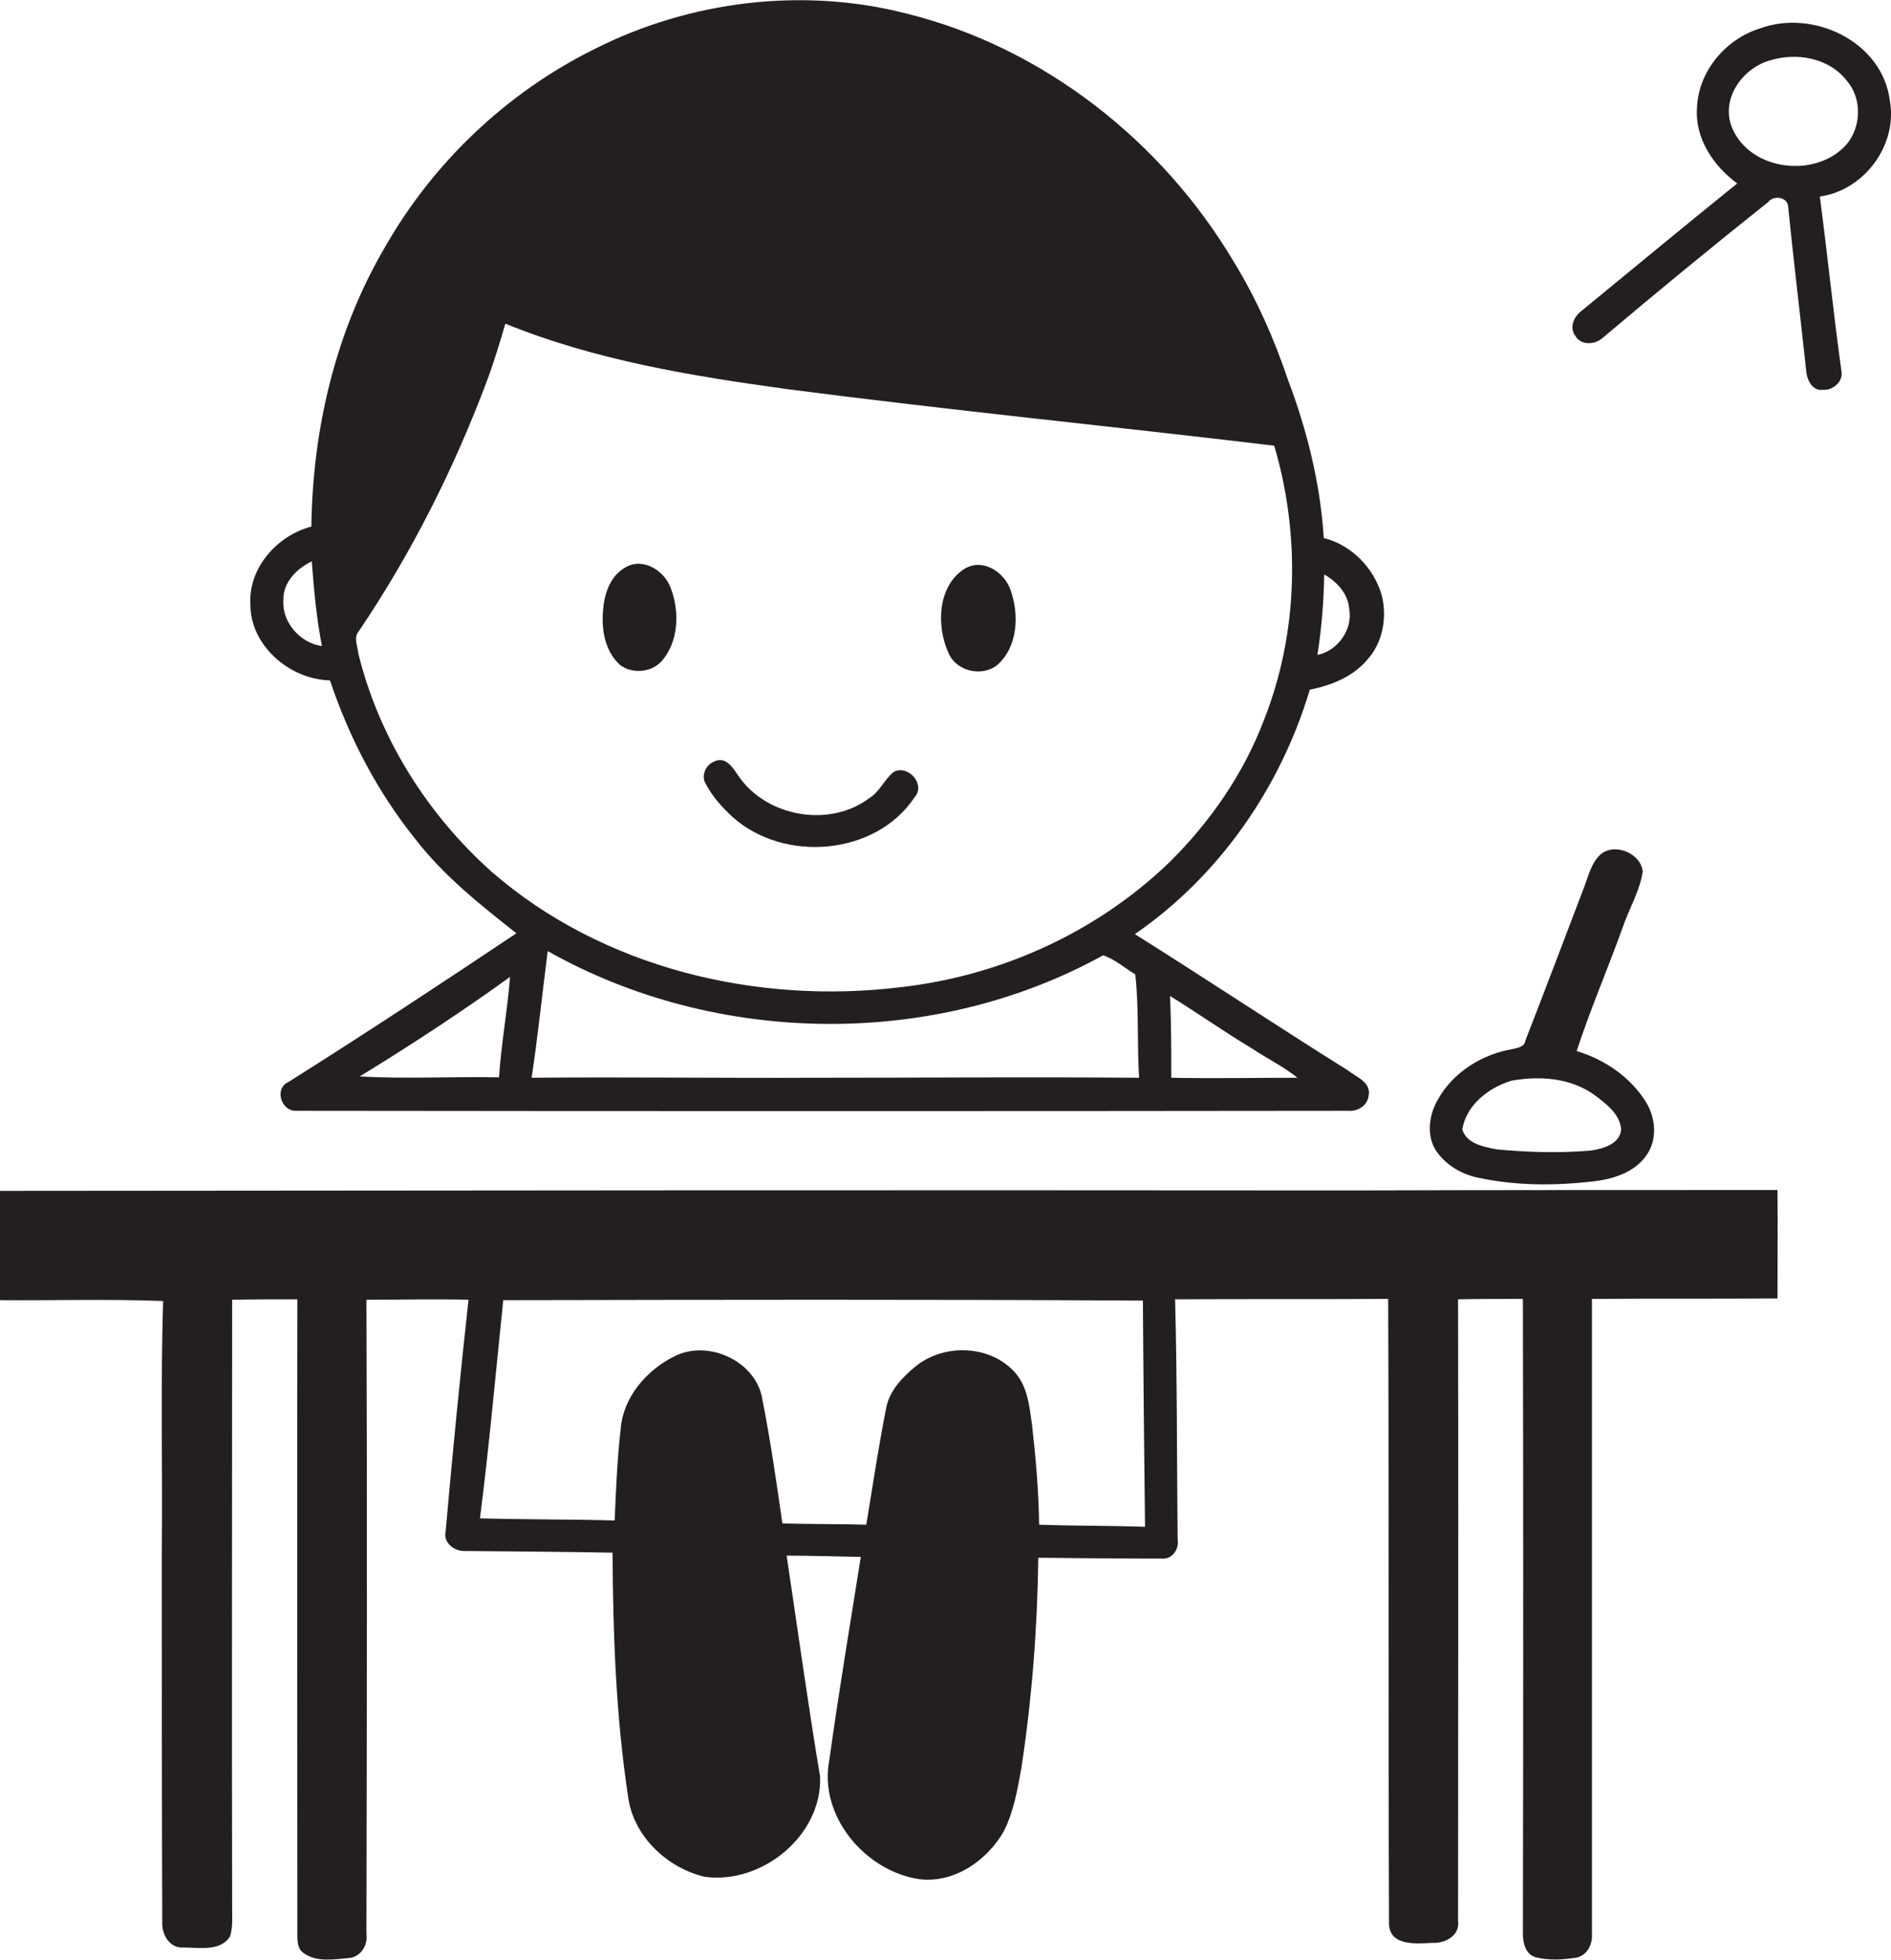 <?xml version="1.0" encoding="utf-8"?>
<!-- Generator: Adobe Illustrator 19.2.0, SVG Export Plug-In . SVG Version: 6.00 Build 0)  -->
<svg version="1.1" id="Layer_1" xmlns="http://www.w3.org/2000/svg" xmlns:xlink="http://www.w3.org/1999/xlink" x="0px" y="0px"
	 viewBox="0 0 446.4 462.7" enable-background="new 0 0 446.4 462.7" xml:space="preserve">
<g>
	<path fill="#231F20" d="M77.9,160.6c4.5,13.5,11.2,26.3,20.1,37.4c6.7,8.7,15.4,15.6,23.9,22.3c-17.8,11.9-35.7,23.7-53.8,35.1
		c-3.3,1.4-1.9,6.6,1.5,6.8c82.9,0.1,165.8,0.1,248.7,0c2.2,0.2,4.5-1.2,4.8-3.6c0.6-3.2-3-4.4-5-6c-16.8-10.5-33.3-21.5-50.2-32.1
		c19.9-13.7,34.4-34.6,41.3-57.7c5-1,10.1-3,13.5-7c3.7-4,4.8-10,3.5-15.2c-1.8-6.5-7.2-12-13.7-13.6c-0.8-12.7-3.9-25.3-8.4-37.2
		c-3.3-9.8-7.5-19.3-12.9-28.1C274.3,33.3,246.3,11.2,214,3.2c-24.5-6.3-51.2-3-73.7,8.4c-20.6,10.2-38,26.7-49.4,46.7
		c-11.7,19.9-17.1,43-17.4,66c-8.1,2.1-14.9,9.8-14.4,18.4C59.1,152.4,68.4,160.4,77.9,160.6z M117.8,254.3c-11-0.2-22,0.4-32.9-0.2
		c12.1-7.4,24-15.2,35.5-23.5C119.8,238.6,118.3,246.4,117.8,254.3z M312.6,135.6c3,1.7,5.6,4.5,5.9,8.1c0.9,4.9-2.7,9.9-7.5,10.9
		C312,148.2,312.5,141.9,312.6,135.6z M295.4,247.4c3.6,2.4,7.5,4.3,10.9,7c-9.9,0-19.9,0.2-29.8,0c0-6.4,0-12.9-0.3-19.3
		C282.7,239.1,288.9,243.5,295.4,247.4z M268,230c0.9,8.1,0.4,16.3,0.9,24.4c-25.5-0.2-51,0-76.5,0c-22.3,0.1-44.6-0.2-66.9,0
		c1.5-9.9,2.5-19.9,3.8-29.9c39.7,22.4,91.1,23.1,131.1,1C263.2,226.4,265.5,228.5,268,230z M84.7,149
		c12.5-18.5,22.6-38.6,30.4-59.5c1.6-4.3,2.9-8.7,4.2-13.1c21.1,8.6,43.7,12.3,66.1,15.4c38.4,5,76.9,8.8,115.4,13.4
		c6.2,21,5.7,44.2-2.4,64.7c-4.8,12.7-12.7,24.1-22.3,33.6c-17.1,16.5-39.7,26.8-63.3,29.5c-34,4.2-70.4-4.4-96.6-27.1
		c-15.3-13.6-26.7-31.7-31.6-51.6C84.4,152.4,83.4,150.5,84.7,149z M66.9,141.6c-0.1-4.2,3.2-7.4,6.7-9.1c0.5,6.7,1.1,13.4,2.4,20
		C70.8,151.8,66.5,146.8,66.9,141.6z"/>
	<path fill="#231F20" d="M446.1,23.6C444.3,9.8,428,2.1,415.5,6.7c-8.1,2.5-14.6,10.1-14.9,18.8c-0.5,7.2,3.9,13.7,9.5,17.8
		c-12.4,10-24.6,20.1-36.9,30.2c-1.7,1.3-2.8,3.9-1.3,5.8c1.3,2.3,4.7,2.1,6.5,0.4c12.8-10.8,25.8-21.5,39-32
		c1.2-1.6,4.4-1.3,4.7,0.9c1.3,13,2.9,26,4.3,39.1c0.2,2.1,1.5,4.7,4,4.3c2.3,0.2,4.8-2,4.3-4.4c-1.9-13.7-3.3-27.5-5.1-41.2
		C440.1,44.9,448.1,34.2,446.1,23.6z M435.9,34.1c-7.2,8.1-22.7,6.3-27-3.9c-2.8-6.7,2.3-14,8.8-15.9c6.3-2,14.1-0.7,18.3,4.8
		C439.6,23.3,439.4,29.9,435.9,34.1z"/>
	<path fill="#231F20" d="M156.5,155.7c3.8-4.7,3.9-11.6,1.8-17c-1.5-4-6.5-7.2-10.6-4.8c-3.5,1.9-5,6-5.3,9.8
		c-0.5,4.6,0.3,9.9,3.9,13.2C149.2,159.2,154.1,158.8,156.5,155.7z"/>
	<path fill="#231F20" d="M235.5,156.9c4.8-4.3,5.1-11.8,3.1-17.5c-1.4-4.3-6.5-7.7-10.8-5.2c-6.5,4-6.8,13.6-3.9,19.9
		C225.7,158.5,231.9,159.9,235.5,156.9z"/>
	<path fill="#231F20" d="M173,192.9c12.1,10.8,33.7,9.1,42.9-4.7c2.7-3-1.5-7.8-4.9-6c-2.3,1.8-3.3,4.7-5.8,6.2
		c-9.3,7-24,4.5-30.7-5c-1.4-2-3.1-5.1-6-3.6c-2,0.8-3.1,3.5-1.8,5.4C168.3,188.2,170.6,190.7,173,192.9z"/>
	<path fill="#231F20" d="M349,278c8.8,1.9,17.9,1.9,26.8,0.9c4.7-0.5,9.9-2,12.8-6.1c2.7-3.7,2.3-8.8,0-12.6
		c-3.7-6-9.8-10.1-16.4-12.1c3.2-9.8,7.3-19.3,10.8-29c1.5-4.5,4.1-8.7,4.8-13.4c-0.5-4.4-6.9-7-10.2-3.8c-2,2-2.6,4.8-3.6,7.4
		c-4.6,12.1-9.2,24.2-13.9,36.3c-0.2,1.5-1.7,1.7-2.9,2c-7.3,1.2-14.2,5.5-17.8,12c-2,3.5-2.7,8.1-0.6,11.7
		C341,274.8,344.9,277.2,349,278z M356.8,255.1c6.6-1.2,13.9-0.7,19.5,3.3c2.8,2.1,6.1,4.5,6.4,8.2c-0.3,3.5-4.4,4.6-7.3,5
		c-7.4,0.6-14.8,0.4-22.1-0.3c-3-0.6-7.1-1.3-8.1-4.7C346.1,260.9,351.4,256.7,356.8,255.1z"/>
	<path fill="#231F20" d="M319.3,281c-106.4-0.1-212.8,0-319.3,0.1C0,289.7,0,298.3,0,306.9c12.8,0.1,25.7-0.3,38.5,0.2
		c-0.6,19.8-0.1,39.7-0.3,59.5c0,29,0,58,0.1,87c-0.2,2.9,1.7,6.4,5.1,6.1c3.6,0,8.6,1,10.9-2.6c0.7-2.2,0.5-4.5,0.5-6.7
		c-0.1-47.9,0-95.8,0-143.6c5.1-0.1,10.3-0.1,15.4-0.1c-0.1,49.9,0,99.9,0,149.8c0,1.7,0,3.6,1.6,4.6c3,2.1,7,1.4,10.5,1.1
		c2.8-0.2,4.6-3,4.2-5.7c0.1-49.9,0.2-99.8,0-149.7c8,0,16.1-0.2,24.1,0c-2,18.2-3.8,36.5-5.4,54.7c-0.6,2.5,1.8,4.5,4.1,4.6
		c11.8,0.1,23.6,0.2,35.3,0.4c0.1,19.3,0.8,38.7,3.7,57.8c1.3,9.2,9.2,16.6,18,18.7c13.5,1.9,27.8-9.7,27.3-23.6
		c-2.9-17.4-5.3-34.8-7.9-52.2c5.8,0,11.7,0.2,17.5,0.3c-2.5,15.9-5.2,31.8-7.4,47.8c-2.7,13.3,8.5,26.5,21.4,28.3
		c8.2,0.9,15.9-4.5,19.8-11.4c2.3-4.6,3.2-9.8,4.1-14.8c2.5-16.4,3.8-33.1,4-49.7c9.7,0.1,19.3,0.2,29,0.2c2.5,0.3,4.3-2.1,3.9-4.5
		c-0.2-18.9-0.1-37.8-0.6-56.7c16.8-0.1,33.6,0,50.3-0.1c0.2,49.2,0,98.5,0.2,147.7c0.3,5.1,6.5,4.5,10.2,4.3c3,0.2,6.6-1.7,6.1-5.2
		c0-48.9,0.1-97.8,0-146.7c5.1-0.1,10.2-0.1,15.3-0.1c0.1,49.9,0.1,99.9,0,149.8c0,2.2,0.6,4.9,3,5.6c3.1,0.8,6.4,0.6,9.6,0.1
		c2.6-0.5,3.9-3.2,3.7-5.7c0-49.9,0-99.8,0-149.8c14.6-0.1,29.2,0,43.8-0.1c0-8.5,0.1-17.1,0-25.6
		C386.3,280.9,352.8,280.9,319.3,281z M245.3,359.9c-0.1-8-0.8-15.9-1.7-23.8c-0.6-4.1-1-8.6-3.8-11.9c-5.7-6.7-16.7-7.2-23.5-1.8
		c-3.2,2.6-6.3,5.8-7.1,9.9c-1.8,9.2-3.2,18.4-4.7,27.6c-6.6-0.2-13.2-0.1-19.8-0.3c-1.4-9.7-2.8-19.5-4.7-29.1
		c-1.3-9.1-12.7-14.4-20.7-10.4c-6.7,3.3-12.3,9.8-12.8,17.4c-0.8,7.1-1.1,14.2-1.4,21.4c-10.6-0.3-21.2-0.2-31.8-0.5
		c2.2-17.1,3.7-34.3,5.5-51.5c50.3-0.1,100.7-0.2,151,0.1c0.1,17.8,0.3,35.6,0.5,53.4C261.9,360.1,253.6,360.2,245.3,359.9z"/>
</g>
</svg>
